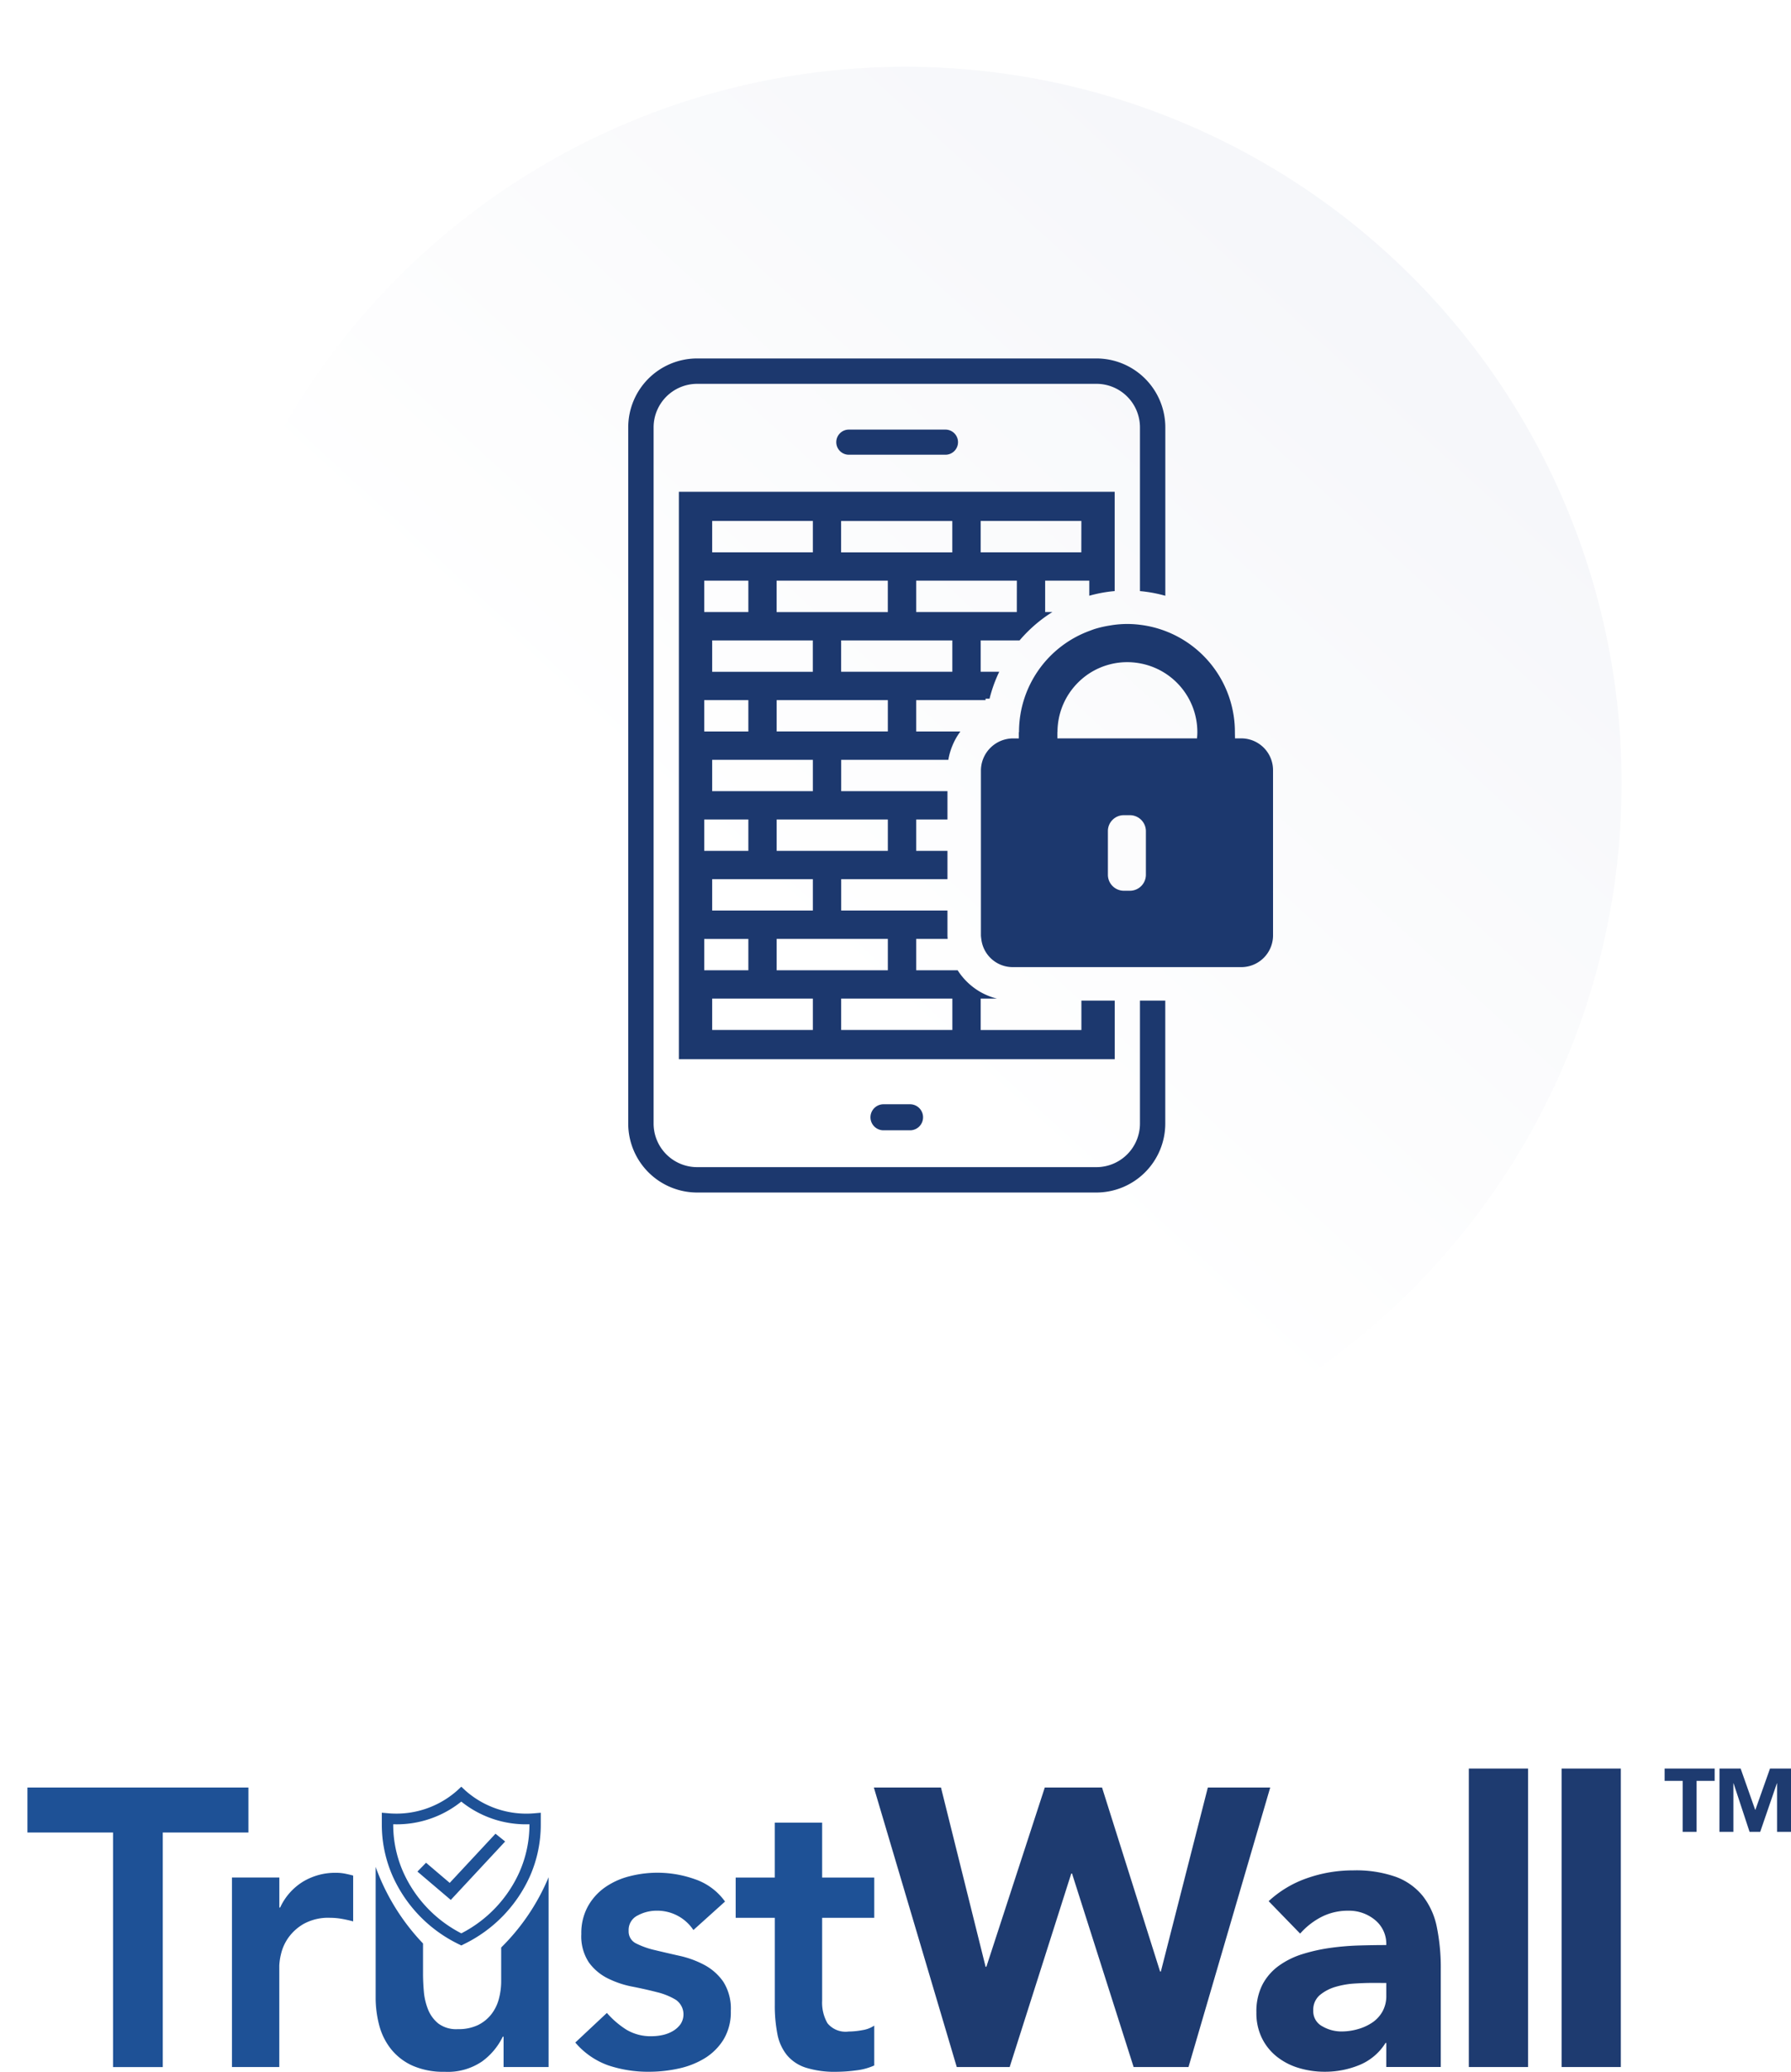 <svg xmlns="http://www.w3.org/2000/svg" xmlns:xlink="http://www.w3.org/1999/xlink" width="161.075" height="186.313" viewBox="0 0 161.075 186.313">
  <defs>
    <filter id="Elipse_3230" x="0" y="0" width="151.543" height="151.543" filterUnits="userSpaceOnUse">
      <feOffset dx="-6" dy="6" input="SourceAlpha"/>
      <feGaussianBlur stdDeviation="3.5" result="blur"/>
      <feFlood flood-color="#edeff5"/>
      <feComposite operator="in" in2="blur"/>
      <feComposite in="SourceGraphic"/>
    </filter>
    <linearGradient id="linear-gradient" x1="0.447" y1="0.646" x2="1.267" y2="-0.249" gradientUnits="objectBoundingBox">
      <stop offset="0" stop-color="#fff"/>
      <stop offset="1" stop-color="#edeff5"/>
    </linearGradient>
    <clipPath id="clip-path">
      <rect id="Rectángulo_4098" data-name="Rectángulo 4098" width="158.61" height="27.269" fill="none"/>
    </clipPath>
    <clipPath id="clip-path-2">
      <rect id="Rectángulo_4145" data-name="Rectángulo 4145" width="57.991" height="75.006" fill="none"/>
    </clipPath>
  </defs>
  <g id="Grupo_8887" data-name="Grupo 8887" transform="translate(-1173.5 -5395.545)">
    <g id="Grupo_2229" data-name="Grupo 2229" transform="translate(11522.416 8365.461)">
      <g id="Grupo_1907" data-name="Grupo 1907" transform="translate(-10332.416 -2965.416)">
        <g id="Grupo_1784" data-name="Grupo 1784" transform="translate(0 0)">
          <g transform="matrix(1, 0, 0, 1, -16.5, -4.5)" filter="url(#Elipse_3230)">
            <circle id="Elipse_3230-2" data-name="Elipse 3230" cx="65.272" cy="65.272" r="65.272" transform="translate(16.5 4.5)" fill="#fff"/>
          </g>
          <circle id="Elipse_3231" data-name="Elipse 3231" cx="64.422" cy="64.422" r="64.422" transform="translate(0.501 1.504)" fill="url(#linear-gradient)"/>
        </g>
      </g>
    </g>
    <g id="Grupo_2152" data-name="Grupo 2152" transform="translate(1175.966 5554.588)">
      <path id="Trazado_16233" data-name="Trazado 16233" d="M0,3.095V7.142H7.7V28.234h4.474V7.142h7.7V3.095Z" transform="translate(0 -1.39)" fill="#1e5196"/>
      <g id="Grupo_2151" data-name="Grupo 2151">
        <g id="Grupo_2150" data-name="Grupo 2150" clip-path="url(#clip-path)">
          <path id="Trazado_16234" data-name="Trazado 16234" d="M33.4,17.447h4.261v2.7h.071a5.357,5.357,0,0,1,2.023-2.308,5.6,5.6,0,0,1,3.019-.816,4.117,4.117,0,0,1,.763.07c.248.048.5.107.763.178v4.119q-.533-.142-1.047-.231a5.975,5.975,0,0,0-1.012-.089,4.577,4.577,0,0,0-2.4.551,4.37,4.37,0,0,0-1.385,1.261,4.189,4.189,0,0,0-.639,1.42,5.334,5.334,0,0,0-.16,1.065V34.49H33.4Z" transform="translate(-15.004 -7.647)" fill="#1e5196"/>
          <path id="Trazado_16235" data-name="Trazado 16235" d="M100.1,22.169a3.9,3.9,0,0,0-3.338-1.739,3.567,3.567,0,0,0-1.669.426,1.447,1.447,0,0,0-.817,1.385,1.192,1.192,0,0,0,.675,1.136,7.383,7.383,0,0,0,1.7.6q1.03.249,2.219.515a8.759,8.759,0,0,1,2.219.817,4.872,4.872,0,0,1,1.7,1.509,4.505,4.505,0,0,1,.675,2.628,4.76,4.76,0,0,1-.657,2.575,5.164,5.164,0,0,1-1.7,1.686,7.549,7.549,0,0,1-2.361.923,12.4,12.4,0,0,1-2.628.284,11.292,11.292,0,0,1-3.657-.568,6.945,6.945,0,0,1-2.983-2.06l2.841-2.663a7.973,7.973,0,0,0,1.758,1.509,4.248,4.248,0,0,0,2.29.586,4.573,4.573,0,0,0,.958-.107,3.1,3.1,0,0,0,.924-.355,2.194,2.194,0,0,0,.692-.621,1.594,1.594,0,0,0-.409-2.184,6,6,0,0,0-1.7-.692q-1.03-.267-2.219-.5a8.544,8.544,0,0,1-2.219-.746,4.649,4.649,0,0,1-1.7-1.438,4.258,4.258,0,0,1-.675-2.556,4.973,4.973,0,0,1,.586-2.467,5.146,5.146,0,0,1,1.545-1.722,6.677,6.677,0,0,1,2.2-.995,10.053,10.053,0,0,1,5.894.266,5.516,5.516,0,0,1,2.7,2.006Z" transform="translate(-40.204 -7.647)" fill="#1e5196"/>
          <path id="Trazado_16236" data-name="Trazado 16236" d="M115.662,17.39V13.769h3.515V8.833h4.261v4.936h4.687V17.39h-4.687v7.457a3.713,3.713,0,0,0,.479,2.024,2.1,2.1,0,0,0,1.9.746,6.876,6.876,0,0,0,1.242-.125,2.6,2.6,0,0,0,1.065-.408V30.67a5.49,5.49,0,0,1-1.651.444,13.871,13.871,0,0,1-1.722.124,8.708,8.708,0,0,1-2.787-.373,3.664,3.664,0,0,1-1.7-1.136,4.3,4.3,0,0,1-.853-1.9,13.278,13.278,0,0,1-.231-2.628V17.39Z" transform="translate(-51.964 -3.968)" fill="#1e5196"/>
          <path id="Trazado_16237" data-name="Trazado 16237" d="M138.227,3.094h6.036l4.013,16.12h.071L153.6,3.094h5.148l5.22,16.547h.071l4.225-16.547h5.61l-7.35,25.139H161.59l-5.539-17.4h-.071l-5.539,17.4h-4.758Z" transform="translate(-62.102 -1.39)" fill="#1e3b70"/>
          <path id="Trazado_16238" data-name="Trazado 16238" d="M212.382,32.151h-.071a5.009,5.009,0,0,1-2.361,1.988,8.116,8.116,0,0,1-3.107.6,8.018,8.018,0,0,1-2.326-.337,5.861,5.861,0,0,1-1.97-1.012,4.873,4.873,0,0,1-1.349-1.669,5.085,5.085,0,0,1-.5-2.308,5.293,5.293,0,0,1,.55-2.521,4.918,4.918,0,0,1,1.491-1.7,7.411,7.411,0,0,1,2.148-1.047,15.764,15.764,0,0,1,2.5-.55,24.164,24.164,0,0,1,2.592-.213q1.3-.036,2.4-.036a2.771,2.771,0,0,0-1.012-2.255,3.652,3.652,0,0,0-2.4-.834,5.215,5.215,0,0,0-2.4.55,6.536,6.536,0,0,0-1.935,1.509L201.8,19.4a9.759,9.759,0,0,1,3.479-2.077,12.422,12.422,0,0,1,4.119-.693,10.759,10.759,0,0,1,3.852.586,5.611,5.611,0,0,1,2.415,1.722,6.641,6.641,0,0,1,1.26,2.787,18.282,18.282,0,0,1,.355,3.817v8.77h-4.9Zm-1.314-5.4q-.6,0-1.509.053a7.663,7.663,0,0,0-1.74.3,3.88,3.88,0,0,0-1.42.745,1.719,1.719,0,0,0-.586,1.385,1.522,1.522,0,0,0,.817,1.42,3.412,3.412,0,0,0,1.7.462,5.343,5.343,0,0,0,1.509-.213,4.5,4.5,0,0,0,1.3-.6,2.921,2.921,0,0,0,.905-.995,2.865,2.865,0,0,0,.337-1.42V26.754Z" transform="translate(-90.169 -7.473)" fill="#1e3b70"/>
          <rect id="Rectángulo_4096" data-name="Rectángulo 4096" width="5.326" height="26.844" transform="translate(129.634)" fill="#1e3b70"/>
          <rect id="Rectángulo_4097" data-name="Rectángulo 4097" width="5.326" height="26.844" transform="translate(137.978)" fill="#1e3b70"/>
          <path id="Trazado_16239" data-name="Trazado 16239" d="M68.155,23.3V26.31a6.166,6.166,0,0,1-.213,1.633,3.808,3.808,0,0,1-.692,1.385,3.439,3.439,0,0,1-1.207.959,4.067,4.067,0,0,1-1.793.355,2.678,2.678,0,0,1-1.757-.514,3.114,3.114,0,0,1-.924-1.278,5.676,5.676,0,0,1-.373-1.633q-.071-.869-.07-1.579v-2.7a19.562,19.562,0,0,1-4.239-6.824c-.008-.023-.014-.046-.022-.069V27.766a9.8,9.8,0,0,0,.319,2.521,5.822,5.822,0,0,0,1.065,2.149,5.209,5.209,0,0,0,1.935,1.491,6.872,6.872,0,0,0,2.894.55,5.467,5.467,0,0,0,3.373-.941A5.974,5.974,0,0,0,68.3,31.316h.071V34.05h4.048V16.981A19.326,19.326,0,0,1,68.155,23.3" transform="translate(-25.547 -7.207)" fill="#1e5196"/>
          <path id="Trazado_16240" data-name="Trazado 16240" d="M268.985,1.109h-1.624V0h4.5V1.109h-1.624V5.692h-1.254Z" transform="translate(-120.118 0)" fill="#1e3b70"/>
          <path id="Trazado_16241" data-name="Trazado 16241" d="M276.323,0h1.9l1.31,3.714h.016L280.865,0h1.889V5.691H281.5V1.327h-.016l-1.5,4.365h-.957l-1.439-4.365h-.016V5.691h-1.254Z" transform="translate(-124.144)" fill="#1e3b70"/>
          <path id="Trazado_16242" data-name="Trazado 16242" d="M65.023,17.238l-.238-.118A12.456,12.456,0,0,1,58.849,11a11.459,11.459,0,0,1-.973-4.634V5.3l.56.048A8.243,8.243,0,0,0,64.66,3.3l.363-.34.362.34a8.257,8.257,0,0,0,6.225,2.051l.56-.048V6.368A11.459,11.459,0,0,1,71.2,11a12.456,12.456,0,0,1-5.936,6.117ZM58.9,6.338v.03a10.542,10.542,0,0,0,.9,4.268,11.447,11.447,0,0,0,5.226,5.512,11.447,11.447,0,0,0,5.226-5.512,10.551,10.551,0,0,0,.9-4.268v-.03A9.286,9.286,0,0,1,65.023,4.3,9.261,9.261,0,0,1,58.9,6.338" transform="translate(-26.002 -1.328)" fill="#1e5196"/>
          <path id="Trazado_16243" data-name="Trazado 16243" d="M66.69,16.595l-3-2.551.775-.793,2.128,1.811,4.118-4.422.868.7Z" transform="translate(-28.615 -4.78)" fill="#1e5196"/>
        </g>
      </g>
    </g>
    <g id="Grupo_2247" data-name="Grupo 2247" transform="translate(1230 5427.78)">
      <g id="Grupo_2246" data-name="Grupo 2246" transform="translate(0 0)" clip-path="url(#clip-path-2)">
        <path id="Trazado_16311" data-name="Trazado 16311" d="M28.665,77.428H26.323a1.171,1.171,0,0,0,0,2.342H28.71a1.171,1.171,0,0,0,0-2.342Z" transform="translate(-3.365 -10.358)" fill="#1c386e"/>
        <path id="Trazado_16312" data-name="Trazado 16312" d="M46.023,65.08v3.727A3.922,3.922,0,0,1,42.1,72.725H6.2a3.922,3.922,0,0,1-3.918-3.918V6.2a3.883,3.883,0,0,1,.08-.789A3.924,3.924,0,0,1,6.2,2.282H42.1A3.915,3.915,0,0,1,46.023,6.2V20.922a12.617,12.617,0,0,1,2.281.419V6.2A6.205,6.205,0,0,0,42.1,0H6.2A6.2,6.2,0,0,0,0,6.2V68.807a6.206,6.206,0,0,0,6.2,6.2H42.1a6.206,6.206,0,0,0,6.2-6.2V57.746H46.023Z" transform="translate(0 0)" fill="#1c386e"/>
        <path id="Trazado_16313" data-name="Trazado 16313" d="M22.692,9.646H31.38a1.13,1.13,0,1,0,0-2.259H22.692a1.13,1.13,0,0,0,0,2.259" transform="translate(-2.884 -0.988)" fill="#1c386e"/>
        <path id="Trazado_16314" data-name="Trazado 16314" d="M44.453,22.771V13.839H5.258v51.03h39.2V59.6H41.459v2.645H32.4V59.42h1.473a5.843,5.843,0,0,1-1.473-.583,5.92,5.92,0,0,1-2.069-1.965H26.6V54.051H29.43c-.005-.107-.016-.212-.016-.321V51.5H19.857v-2.82h9.557V46.134H26.6V43.312h2.814V40.765H19.857V37.944h9.635a5.837,5.837,0,0,1,.362-1.262l.005-.012a5.82,5.82,0,0,1,.718-1.273H26.6V32.575H32.84v-.126H33.2c.094-.391.212-.773.342-1.149a12.833,12.833,0,0,1,.528-1.274H32.4v-2.82H35.9A12.872,12.872,0,0,1,38.2,25.09q.317-.226.648-.432H38.2V21.836h3.968v1.353a12.555,12.555,0,0,1,2.281-.418m-24.6-6.3h10v2.821h-10Zm4.2,5.369v2.821h-10V21.836h10Zm-6.744,5.37v2.82H8.253v-2.82h9.056ZM8.253,16.467h9.056v2.821H8.253Zm-.714,5.369h3.968v2.821H7.539Zm0,10.739h3.968V35.4H7.539Zm9.77,5.369v2.821H8.253V37.944h9.056Zm-9.77,5.369h3.968v2.821H7.539Zm9.77,5.37V51.5H8.253v-2.82h9.056Zm-9.77,5.369h3.968v2.821H7.539Zm9.77,8.19H8.253V59.42h9.056ZM26.6,59.42h3.254v2.821h-10V59.42H26.6Zm-2.548-5.369v2.821h-10V54.051h10Zm0-10.739v2.821h-10V43.312h10Zm0-7.916h-10V32.575h10Zm5.8-5.37h-10v-2.82h10Zm5.8-5.369H26.6V21.836h9.056Zm5.8-5.369H32.4V16.467h9.056Z" transform="translate(-0.703 -1.851)" fill="#1c386e"/>
        <path id="Trazado_16315" data-name="Trazado 16315" d="M62.889,40.712a2.858,2.858,0,0,0-2.858-2.858h-.563c0-.178-.009-.36-.009-.557A9.708,9.708,0,0,0,53.2,28.2a9.607,9.607,0,0,0-2.281-.561,9.027,9.027,0,0,0-2.274,0c-.151.017-.3.044-.447.068a9.847,9.847,0,0,0-1.274.287c-.191.058-.374.131-.56.2a9.685,9.685,0,0,0-6.321,9.042c0,.021,0,.041,0,.062h-.017v.56h-.55a2.9,2.9,0,0,0-2.858,2.858V55.568a2.794,2.794,0,0,0,.033.32,2.847,2.847,0,0,0,2.825,2.538H60.032a2.857,2.857,0,0,0,2.858-2.858ZM51.455,50.134a1.44,1.44,0,0,1-1.424,1.423H49.46a1.44,1.44,0,0,1-1.423-1.423V46.185a1.428,1.428,0,0,1,1.423-1.423h.571a1.44,1.44,0,0,1,1.424,1.423Zm4.6-12.325v.045H43.494v-.573h.011c0-.016,0-.033,0-.049a6.273,6.273,0,0,1,1.568-4.1,6.336,6.336,0,0,1,1.292-1.121,6.226,6.226,0,0,1,1.834-.808c.147-.039.3-.074.447-.1A6.239,6.239,0,0,1,49.794,31a6.365,6.365,0,0,1,1.128.106,6.291,6.291,0,0,1,5.161,6.182,5.216,5.216,0,0,1-.029.525" transform="translate(-4.898 -3.688)" fill="#1c386e"/>
      </g>
    </g>
  </g>
</svg>
